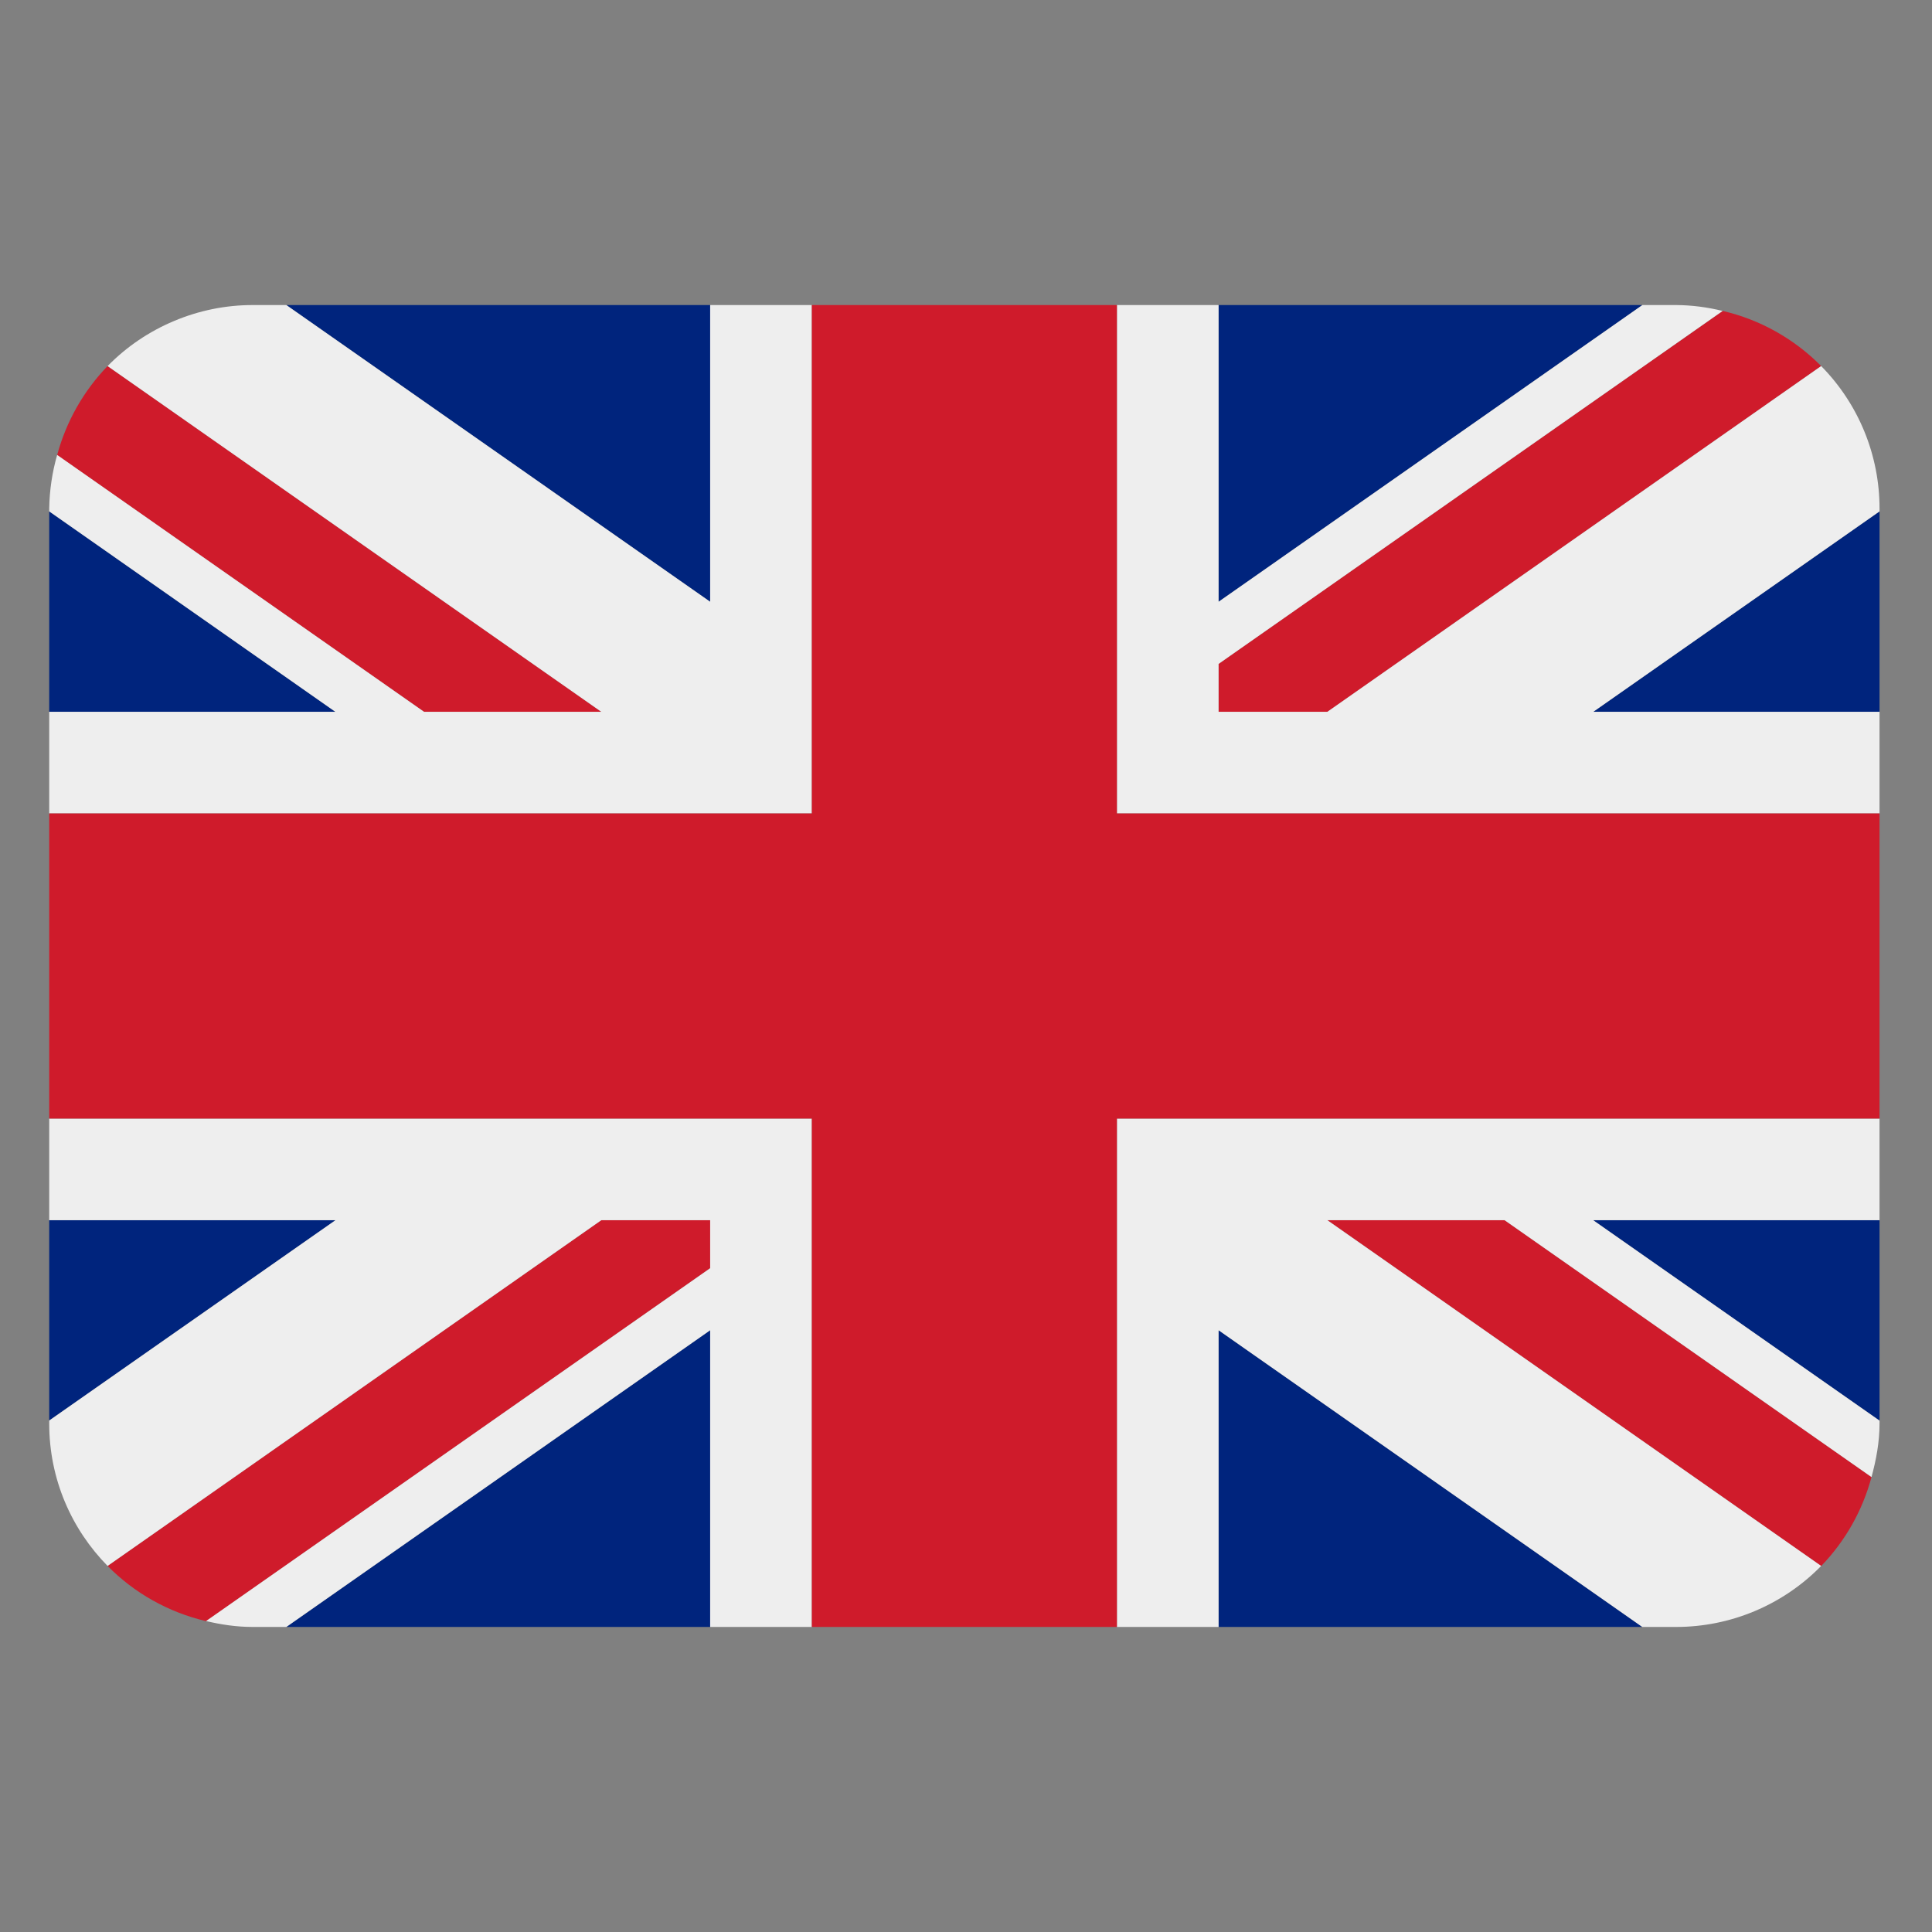 <svg width="19" height="19" viewBox="0 0 19 19" fill="none" xmlns="http://www.w3.org/2000/svg">
<rect x="0" y="0" width="19" height="19" fill="#808080" stroke="none"/>
<g clip-path="url(#clip0_1493_1046)">
<path d="M0.484 5.029V7H3.298L0.484 5.029ZM2.816 16H6.984V13.082L2.816 16ZM11.984 13.082V16H16.151L11.984 13.082ZM0.484 12V13.97L3.299 12H0.484ZM16.152 3H11.984V5.918L16.152 3ZM18.484 13.971V12H15.668L18.484 13.971ZM18.484 7V5.029L15.669 7H18.484ZM6.984 3H2.816L6.984 5.918V3Z" fill="#00247D"/>
<path d="M13.054 12L17.91 15.401C18.147 15.156 18.317 14.855 18.405 14.526L14.797 12H13.054ZM6.984 12H5.913L1.058 15.4C1.319 15.665 1.653 15.855 2.027 15.943L6.984 12.472V12ZM11.984 7H13.055L17.91 3.6C17.645 3.332 17.309 3.143 16.942 3.058L11.984 6.529V7ZM5.913 7L1.058 3.6C0.821 3.845 0.651 4.146 0.562 4.475L4.17 7H5.913Z" fill="#CF1B2B"/>
<path d="M18.484 11H10.984V16H11.984V13.082L16.151 16H16.484C16.75 16 17.012 15.947 17.257 15.844C17.502 15.741 17.724 15.59 17.91 15.4L13.054 12H14.797L18.405 14.526C18.451 14.357 18.484 14.183 18.484 14V13.971L15.668 12H18.484V11ZM0.484 11V12H3.299L0.484 13.97V14C0.484 14.546 0.703 15.039 1.058 15.4L5.913 12H6.984V12.472L2.027 15.942C2.174 15.977 2.326 16 2.484 16H2.816L6.984 13.082V16H7.984V11H0.484ZM18.484 5C18.484 4.476 18.278 3.973 17.91 3.6L13.054 7H11.984V6.529L16.941 3.058C16.792 3.021 16.638 3.001 16.484 3H16.152L11.984 5.918V3H10.984V8H18.484V7H15.669L18.484 5.029V5ZM6.984 3V5.918L2.816 3H2.484C2.218 3 1.955 3.054 1.711 3.157C1.466 3.26 1.244 3.41 1.058 3.6L5.913 7H4.17L0.562 4.474C0.513 4.645 0.487 4.822 0.484 5L0.484 5.029L3.298 7H0.484V8H7.984V3H6.984Z" fill="#EEEEEE"/>
<path d="M10.984 8V3H7.984V8H0.484V11H7.984V16H10.984V11H18.484V8H10.984Z" fill="#CF1B2B"/>
</g>
<defs>
<clipPath id="clip0_1493_1046">
<rect width="18" height="18" fill="white" transform="translate(0.484 0.5)"/>
</clipPath>
</defs>
</svg>
